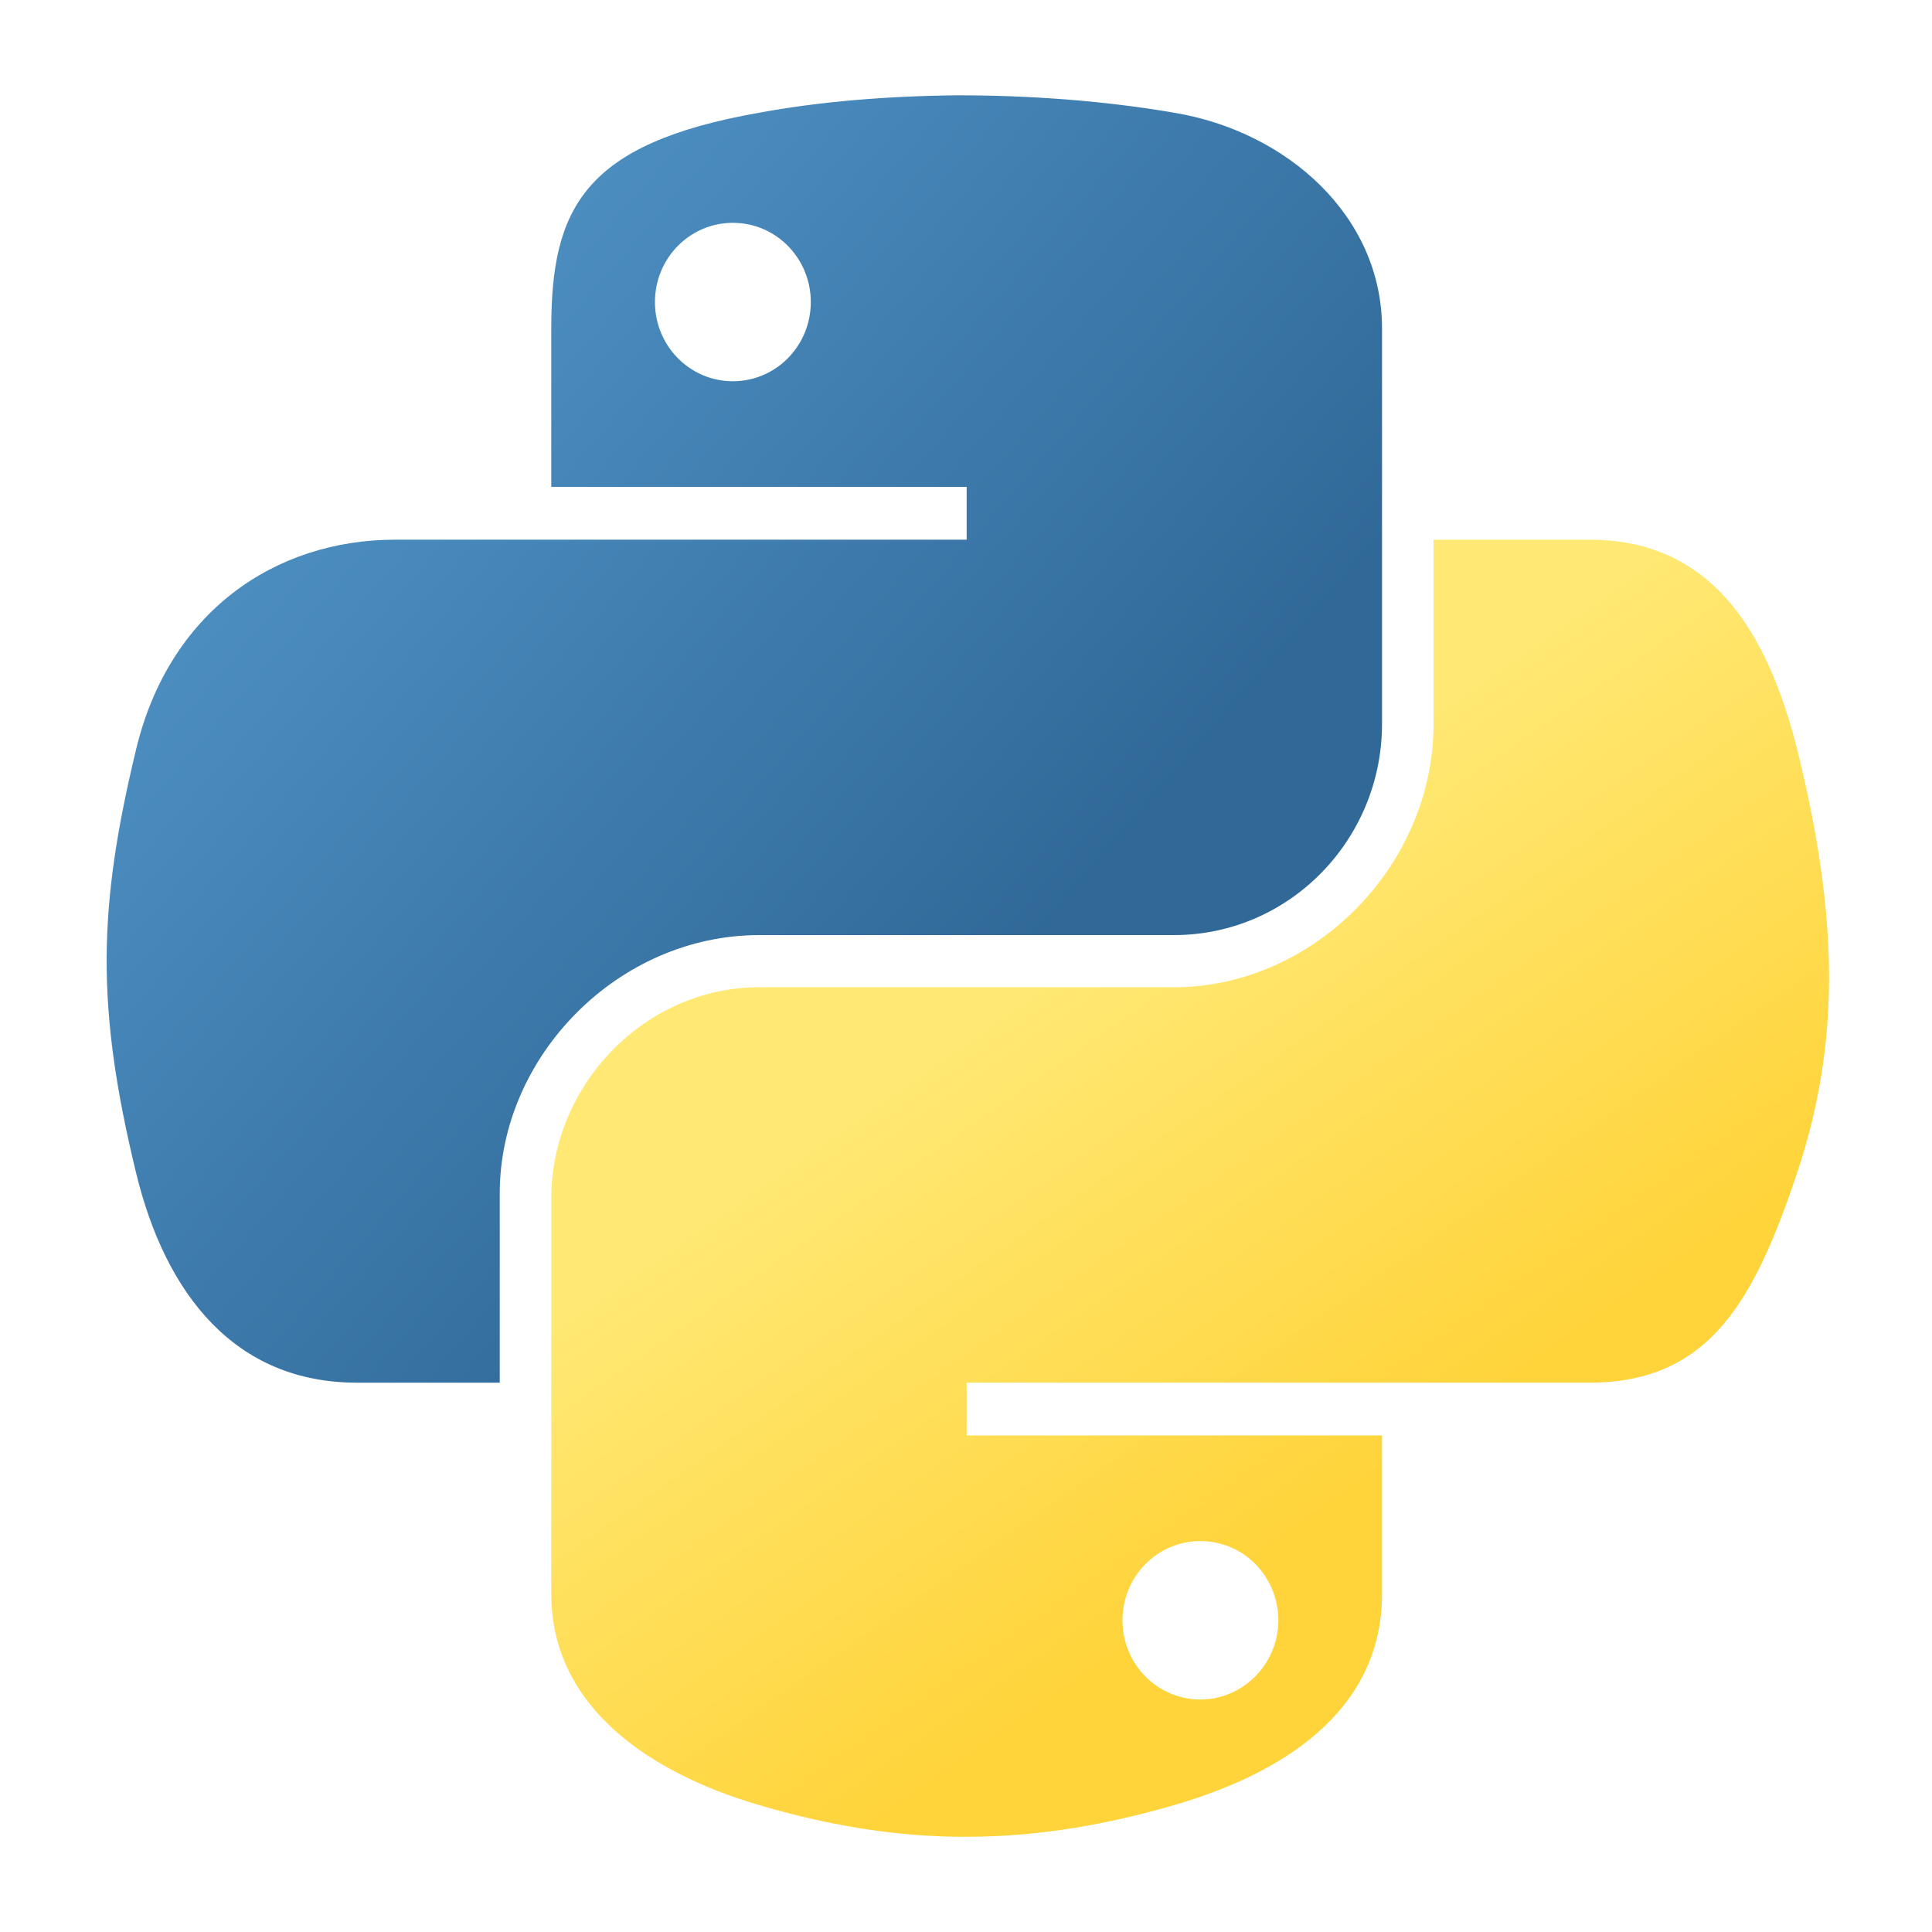 <svg version="1.2" xmlns="http://www.w3.org/2000/svg" viewBox="0 0 300 300" width="300" height="300">
	<title>technology_python-svg</title>
	<defs>
		<linearGradient id="g1" x1="10" y1="22.5" x2="157.5" y2="150.7" gradientUnits="userSpaceOnUse">
			<stop offset="0" stop-color="#5a9fd4"/>
			<stop offset="1" stop-color="#306998"/>
		</linearGradient>
		<linearGradient id="g2" x1="214.6" y1="228.3" x2="161.9" y2="153" gradientUnits="userSpaceOnUse">
			<stop offset="0" stop-color="#ffd43b"/>
			<stop offset="1" stop-color="#ffe873"/>
		</linearGradient>
	</defs>
	<style>
		.s0 { fill: url(#g1) } 
		.s1 { fill: url(#g2) } 
	</style>
	<g id="Layer_16">
		<path id="path1948" fill-rule="evenodd" class="s0" d="m182.3 17.5c17.5 2.9 32.3 16 32.3 33.5v61.4c0 18-14.4 32.8-32.3 32.8h-64.4c-21.9 0-40.3 18.8-40.3 40.1v29.4h-22.2c-18.8 0-29.7-13.6-34.3-32.7-6.2-25.6-5.9-41 0-65.5 5.1-21.5 21.6-32.7 40.3-32.7h88.7v-8.2h-64.5v-24.6c0-18.6 5-28.7 32.3-33.5 9.2-1.7 19.8-2.6 30.8-2.7 11 0 22.5 0.8 33.6 2.7zm-80.6 29.4c0 6.8 5.4 12.3 12.1 12.3 6.7 0 12.1-5.5 12.1-12.3 0-6.8-5.4-12.3-12.1-12.3-6.7 0-12.1 5.5-12.1 12.3z"/>
		<path id="path1950" fill-rule="evenodd" class="s1" d="m246.8 83.8c18.8 0 27.6 14 32.3 32.7 6.4 25.9 6.7 45.3 0 65.5-6.6 19.7-13.5 32.7-32.3 32.7h-96.7v8.2h64.5v24.6c0 18.6-16.1 28.1-32.3 32.8-24.4 7.1-44 6-64.4 0-17.1-5-32.3-15.3-32.3-32.8v-61.4c0-17.7 14.6-32.8 32.3-32.8h64.4c21.5 0 40.3-18.7 40.3-40.9v-28.6c0 0 24.2 0 24.2 0zm-72.5 167.8c0 6.8 5.4 12.3 12.1 12.3 6.6 0 12.1-5.5 12.1-12.3 0-6.8-5.4-12.3-12.1-12.3-6.7 0-12.1 5.5-12.1 12.3z"/>
	</g>
</svg>